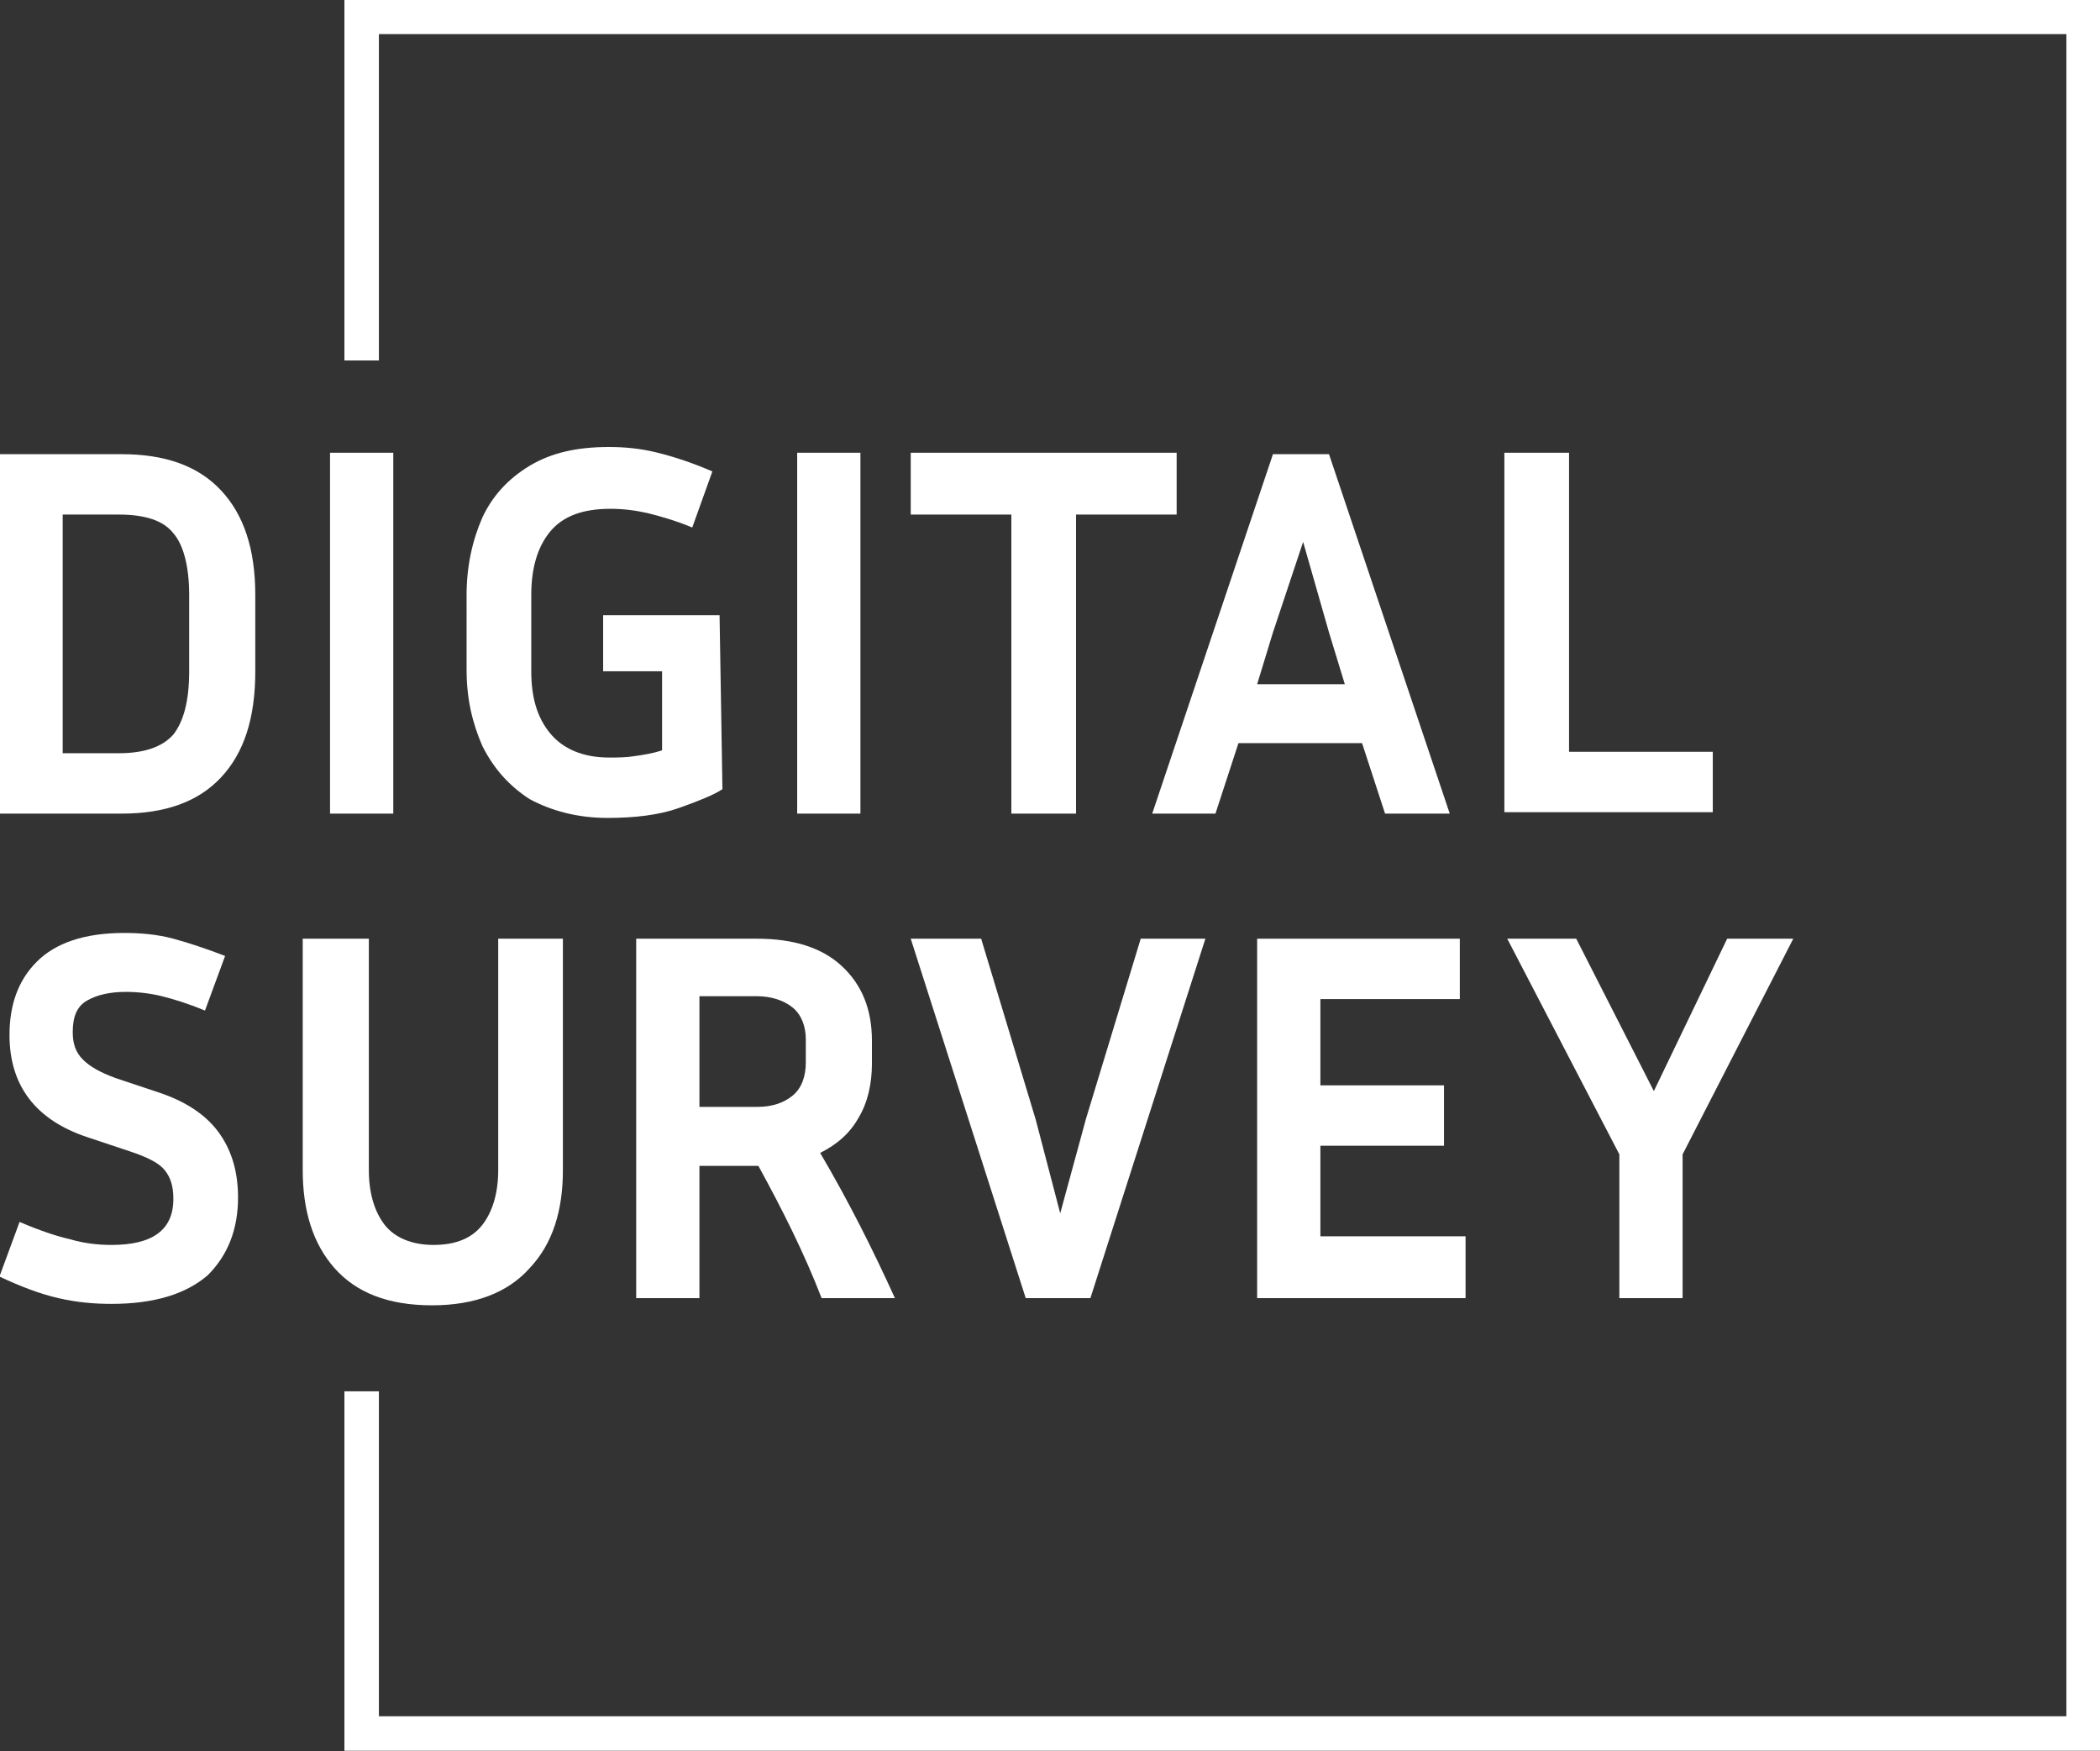 <?xml version="1.0" encoding="utf-8"?>
<!-- Generator: Adobe Illustrator 25.1.0, SVG Export Plug-In . SVG Version: 6.00 Build 0)  -->
<svg version="1.1" id="Ebene_1" xmlns="http://www.w3.org/2000/svg" xmlns:xlink="http://www.w3.org/1999/xlink" x="0px" y="0px"
	 viewBox="0 0 146.1 121.8" style="enable-background:new 0 0 146.1 121.8;" xml:space="preserve">
<rect x="0" y="0" width="146.1" height="121.8" fill="#333333" stroke="none"/>
<style type="text/css">
	.st0{fill:#FFFFFF;}
</style>
<g id="design">
	<g id="index-1" transform="translate(-57, -70)">
		<g id="digital-survey-neg" transform="translate(57, 70)">
			<g id="Group" transform="translate(16.761, 4.772)">
				<polygon id="Path" class="st0" points="7.2,-4.8 7.2,20.3 9.6,20.3 9.6,-2.4 127,-2.4 127,114.6 9.6,114.6 9.6,92 7.2,92 
					7.2,117 129.4,117 129.4,-4.8 				"/>
				<g transform="translate(0, 31.018)">
					<path id="Shape" class="st0" d="M-16.8,20.8v-25h8.5c3,0,5.3,0.8,6.9,2.5S1,2.4,1,5.6v5.3c0,3.3-0.8,5.7-2.4,7.4
						s-3.9,2.5-6.9,2.5L-16.8,20.8L-16.8,20.8z M-8.5,0h-3.9v16.6h3.9c1.7,0,3-0.4,3.8-1.3c0.7-0.9,1.1-2.3,1.1-4.4V5.6
						c0-2-0.4-3.5-1.1-4.3C-5.4,0.4-6.7,0-8.5,0z"/>
					<polygon id="Path_1_" class="st0" points="10.6,20.8 6.2,20.8 6.2,-4.3 10.6,-4.3 					"/>
					<path id="Path_2_" class="st0" d="M33.5,19.1c-0.6,0.4-1.6,0.8-3,1.3c-1.4,0.5-3.1,0.7-5,0.7c-2.1,0-3.9-0.5-5.4-1.3
						c-1.4-0.9-2.5-2.1-3.3-3.7c-0.7-1.6-1.1-3.3-1.1-5.3V5.6c0-2,0.4-3.8,1.1-5.4c0.7-1.5,1.8-2.7,3.3-3.6s3.3-1.3,5.5-1.3
						c1.1,0,2.2,0.1,3.4,0.4s2.4,0.7,3.8,1.3l-1.4,3.9c-1.2-0.5-2.3-0.8-3.1-1c-0.9-0.2-1.7-0.3-2.6-0.3c-1.9,0-3.3,0.5-4.2,1.6
						s-1.3,2.6-1.3,4.4v5.3c0,1.8,0.4,3.2,1.3,4.3c0.9,1.1,2.3,1.7,4.1,1.7c0.6,0,1.2,0,1.8-0.1c0.7-0.1,1.3-0.2,1.9-0.4v-5.5h-4.1
						V7h8.1L33.5,19.1L33.5,19.1z"/>
					<polygon id="Path_3_" class="st0" points="43.1,20.8 38.7,20.8 38.7,-4.3 43.1,-4.3 					"/>
					<polygon id="Path_4_" class="st0" points="46.6,0 46.6,-4.3 65.1,-4.3 65.1,0 58.1,0 58.1,20.8 53.6,20.8 53.6,0 					"/>
					<path id="Shape_1_" class="st0" d="M79.6,20.8L78,15.9h-8.6l-1.6,4.9h-4.4l8.4-25h3.9l8.4,25H79.6z M71.8,8.2l-1.1,3.6h6.1
						l-1.1-3.6l-1.8-6.3L71.8,8.2z"/>
					<polygon id="Path_5_" class="st0" points="102.4,16.5 102.4,20.7 87.9,20.7 87.9,-4.3 92.4,-4.3 92.4,16.5 102.4,16.5 					"/>
					<path id="Path_6_" class="st0" d="M-9,50.8c2.8,0,4.3-1,4.3-3.2c0-0.9-0.2-1.5-0.6-2c-0.4-0.5-1.2-0.9-2.4-1.3l-3-1
						c-3.6-1.2-5.4-3.6-5.4-7.1c0-2.1,0.6-3.8,1.9-5.1s3.3-2,6.1-2c1.1,0,2.3,0.1,3.4,0.4c1.1,0.3,2.3,0.7,3.6,1.2l-1.4,3.8
						c-1.2-0.5-2.2-0.8-3-1c-0.8-0.2-1.7-0.3-2.5-0.3c-1.1,0-2,0.2-2.7,0.6s-1,1.1-1,2.2c0,0.8,0.2,1.4,0.7,1.9s1.2,0.9,2.3,1.3l3,1
						c1.8,0.6,3.2,1.5,4.1,2.7c0.9,1.2,1.4,2.7,1.4,4.6c0,2.2-0.7,4-2.1,5.4C-3.8,54.2-6,54.9-9,54.9c-1.2,0-2.4-0.1-3.7-0.4
						c-1.3-0.3-2.6-0.8-4.1-1.5l1.4-3.8c1.4,0.6,2.6,1,3.5,1.2C-10.9,50.7-9.9,50.8-9,50.8z"/>
					<path id="Path_7_" class="st0" d="M4.4,29.5h4.5v16.1c0,1.6,0.4,2.9,1.1,3.8s1.9,1.4,3.4,1.4c1.6,0,2.7-0.5,3.4-1.4
						c0.7-0.9,1.1-2.2,1.1-3.8V29.5h4.5v16.1c0,2.8-0.7,5.1-2.3,6.8c-1.5,1.7-3.8,2.6-6.8,2.6c-3.1,0-5.3-0.9-6.8-2.6
						c-1.5-1.7-2.2-4-2.2-6.8V29.5L4.4,29.5z"/>
					<path id="Shape_2_" class="st0" d="M31.9,45.3v9.2h-4.4v-25h8.4c2.5,0,4.5,0.6,5.9,1.9c1.4,1.3,2.1,3,2.1,5.2v1.6
						c0,1.4-0.3,2.7-0.9,3.7c-0.6,1.1-1.5,1.9-2.7,2.5c2,3.4,3.7,6.8,5.2,10.1h-5.1c-1.2-3.1-2.7-6.1-4.4-9.2L31.9,45.3L31.9,45.3z
						 M35.9,33.5h-4v7.7h4c1.1,0,1.9-0.3,2.5-0.8c0.6-0.5,0.9-1.3,0.9-2.3v-1.6c0-0.9-0.3-1.7-0.9-2.2
						C37.8,33.8,36.9,33.5,35.9,33.5z"/>
					<polygon id="Path_8_" class="st0" points="67.1,29.5 59.1,54.5 54.6,54.5 46.6,29.5 51.5,29.5 55.3,42.1 57,48.6 58.8,42 
						62.6,29.5 67.1,29.5 					"/>
					<polygon id="Path_9_" class="st0" points="85.2,50.2 85.2,54.5 70.7,54.5 70.7,29.5 84.8,29.5 84.8,33.7 75.1,33.7 75.1,39.7 
						83.7,39.7 83.7,43.9 75.1,43.9 75.1,50.2 85.2,50.2 					"/>
					<polygon id="Path_10_" class="st0" points="108,29.5 100.3,44.5 100.3,54.5 95.9,54.5 95.9,44.5 88.1,29.5 92.9,29.5 
						98.3,40.1 103.4,29.5 					"/>
				</g>
			</g>
		</g>
	</g>
</g>
</svg>

